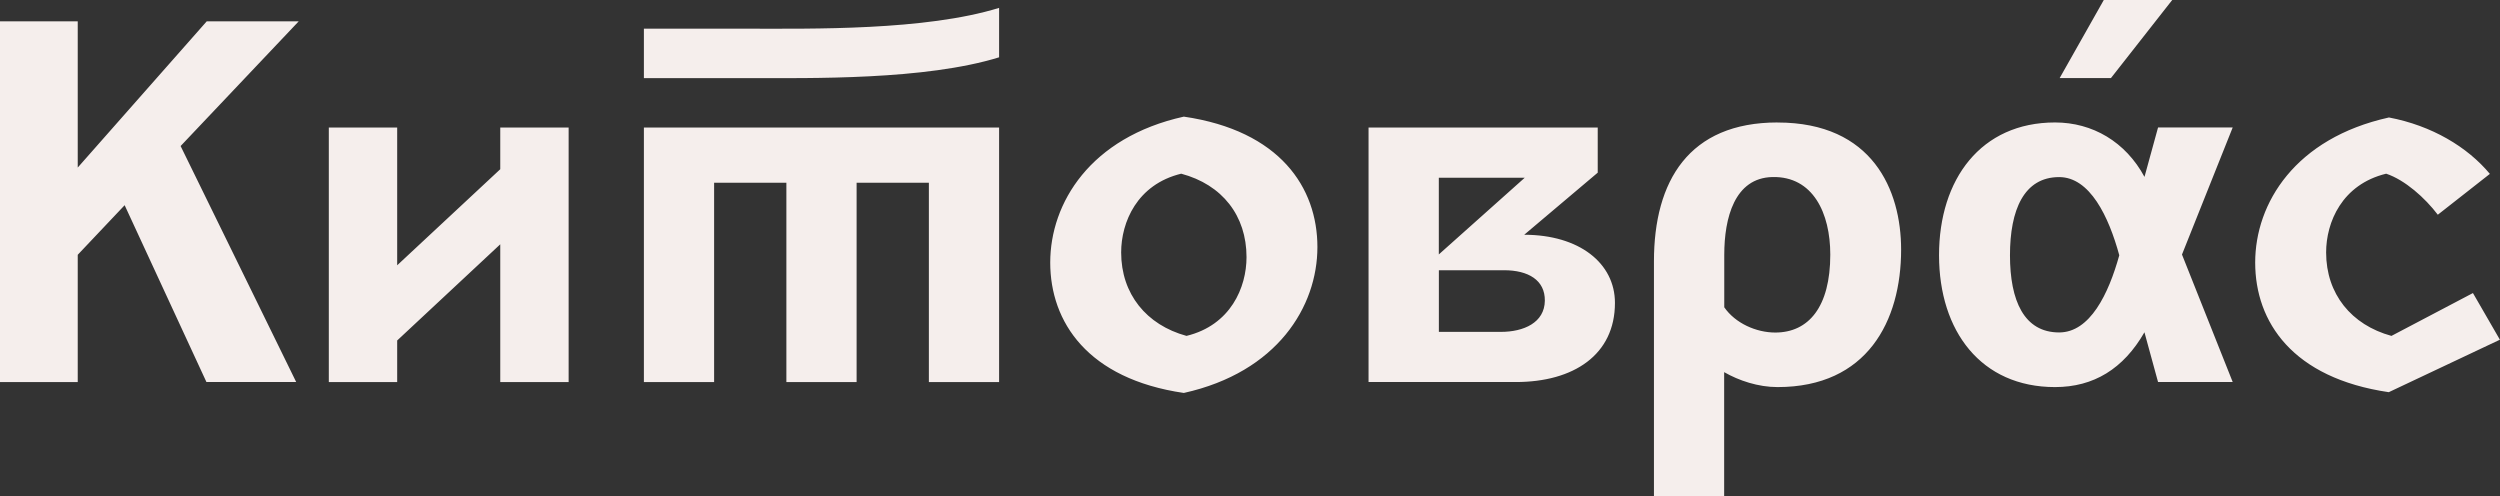 <?xml version="1.0" encoding="UTF-8"?> <svg xmlns="http://www.w3.org/2000/svg" width="282" height="56" viewBox="0 0 282 56" fill="none"><rect x="0" y="0" width="282" height="56" fill="#333333" stroke="none"/><path d="M72.631 14.382H112.698V43.099H104.777V20.609H96.625V43.099H88.704V20.609H80.552V43.099H72.631V14.382ZM162.298 28.7L171.995 20.045H162.298V28.7ZM162.298 37.436H169.302C171.867 37.436 174.229 36.402 174.258 33.922C174.287 31.598 172.389 30.483 169.662 30.483H162.304V37.43L162.298 37.436ZM180.223 14.382V19.476L171.931 26.481C178.134 26.481 182.166 29.682 182.166 34.166C182.166 40.021 177.507 43.093 170.985 43.093H154.372V14.382H180.223ZM133.837 37.889C138.821 36.675 140.608 32.417 140.608 29.002C140.608 24.332 137.875 20.829 133.239 19.592C128.255 20.806 126.467 25.064 126.467 28.479C126.467 33.149 129.305 36.652 133.837 37.889ZM133.535 13.156C144.386 14.742 148.604 21.16 148.604 27.869C148.604 34.578 144.084 41.984 133.535 44.325C122.684 42.739 118.466 36.321 118.466 29.612C118.466 22.903 122.986 15.497 133.535 13.156ZM269.466 13.249C274.306 14.167 278.327 16.572 280.857 19.615L274.985 24.222C273.546 22.322 271.277 20.295 269.159 19.592C264.174 20.806 262.387 25.064 262.387 28.479C262.387 33.149 265.225 36.652 269.757 37.889L278.948 33.056L281.988 38.319L269.455 44.238C258.604 42.652 254.385 36.327 254.385 29.618C254.385 22.909 258.906 15.596 269.455 13.255L269.466 13.249ZM194.491 34.654C195.75 36.477 198.118 37.511 200.247 37.511C204.007 37.511 206.456 34.63 206.456 28.717C206.456 24.047 204.512 19.871 199.934 19.97C195.652 20.063 194.497 24.587 194.497 28.746V34.654H194.491ZM200.508 13.819C211.232 13.819 214.446 21.451 214.446 28.154C214.446 36.222 210.611 43.663 200.508 43.663C198.315 43.663 196.145 42.931 194.485 41.978V56H186.565V29.484C186.565 20.417 190.505 13.813 200.508 13.813V13.819ZM243.43 43.099L241.893 37.482C239.525 41.606 236.16 43.663 231.808 43.663C223.475 43.663 218.723 37.366 218.723 28.787C218.723 20.208 223.452 13.813 231.808 13.813C236.043 13.813 239.763 15.997 241.898 19.952L243.43 14.376H251.85L246.128 28.712L251.85 43.093H243.43V43.099ZM226.725 28.793C226.725 33.91 228.309 37.5 232.272 37.5C235.748 37.5 237.842 33.167 239.055 28.793C237.866 24.431 235.742 19.976 232.272 19.976C228.297 19.976 226.725 23.687 226.725 28.793ZM232.33 8.806L237.308 0H245.026L238.115 8.806H232.33ZM23.321 2.405L8.768 18.901V2.405H0V43.099H8.768V28.741L14.06 23.147L23.286 43.093H33.411L20.373 16.473L33.696 2.405H23.315H23.321ZM44.802 29.925L56.43 19.087V14.382H64.142V43.099H56.43V27.556L44.802 38.406V43.099H37.09V14.382H44.802V29.925ZM72.631 3.235H84.3C91.553 3.235 104.354 3.468 112.698 0.889V6.465C104.354 9.044 91.553 8.812 84.3 8.812H72.631V3.235Z" fill="#F5EEEC"></path></svg> 